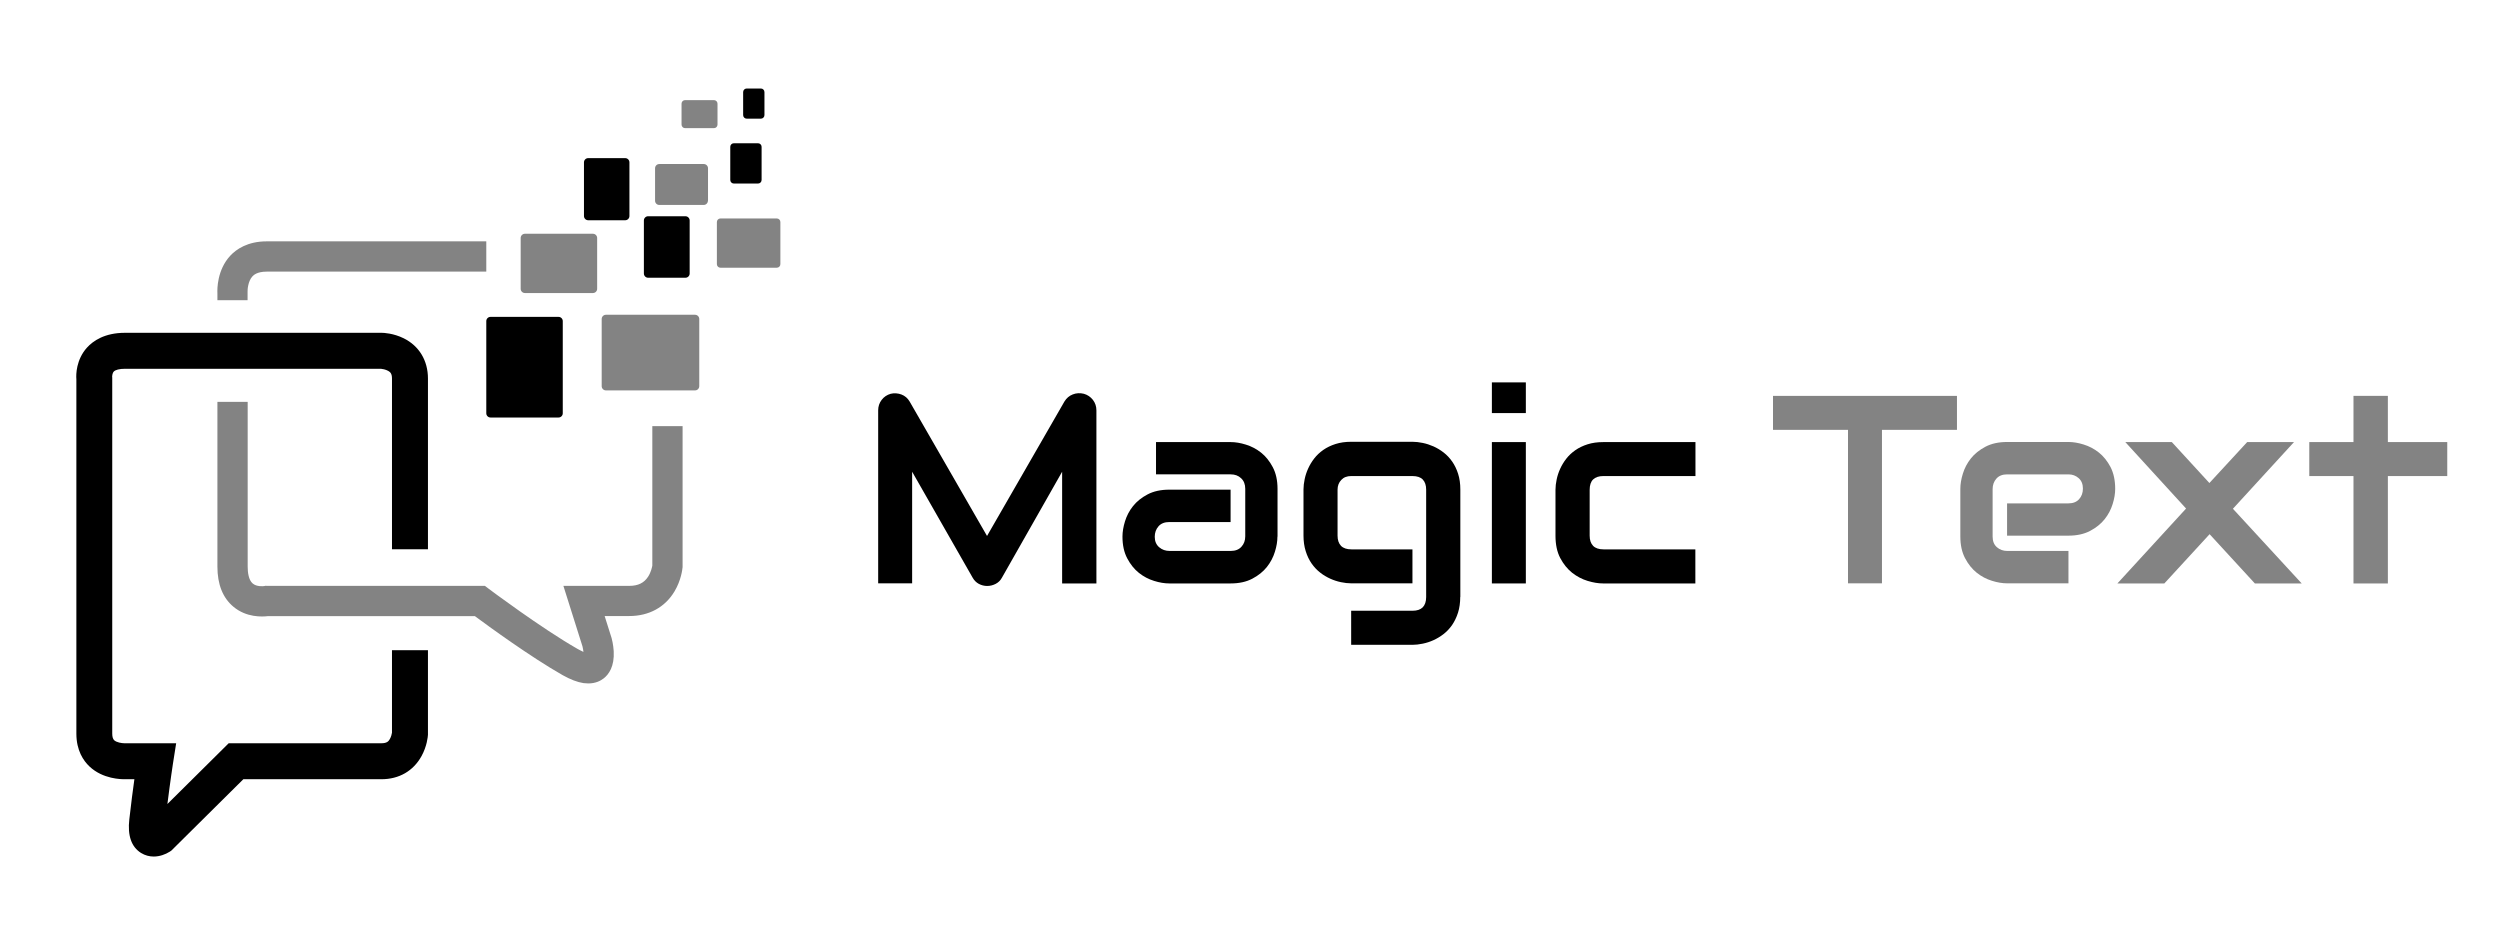 <?xml version="1.0" encoding="utf-8"?>
<!-- Generator: Adobe Illustrator 24.1.1, SVG Export Plug-In . SVG Version: 6.00 Build 0)  -->
<svg version="1.1" id="Layer_1" xmlns="http://www.w3.org/2000/svg" xmlns:xlink="http://www.w3.org/1999/xlink" x="0px" y="0px"
	 viewBox="0 0 237 89" style="enable-background:new 0 0 237 89;" xml:space="preserve">
<style type="text/css">
	.st0{fill:none;}
	.st1{fill:#838383;}
</style>
<path class="st0" d="M8.93,69.68"/>
<path d="M14.57,81.2c-0.4,0-0.81-0.1-1.2-0.34c-0.91-0.57-1.29-1.64-1.11-3.19c0.17-1.5,0.34-2.81,0.48-3.8h-0.85
	c-0.39,0.01-2.14-0.01-3.41-1.21c-0.57-0.54-1.24-1.51-1.24-3.11v-33.6C7.2,35.5,7.22,34.1,8.24,32.96
	c0.58-0.64,1.67-1.41,3.61-1.41h24.32l0.02,0c0.18,0,1.11,0.04,2.08,0.52c1.46,0.72,2.3,2.11,2.3,3.81v16.19h-3.41V35.89
	c0-0.49-0.17-0.62-0.36-0.73c-0.25-0.14-0.57-0.19-0.69-0.2H11.85c-0.52,0-0.92,0.1-1.07,0.27c-0.14,0.16-0.15,0.46-0.15,0.47
	l0.01,0.09v33.75c0,0.3,0.06,0.51,0.18,0.63c0.23,0.22,0.74,0.29,0.96,0.29l0.06,0l0.02,0h4.84l-0.31,1.97
	c0,0.02-0.24,1.54-0.52,3.79l5.81-5.76h14.48c0.51,0,0.67-0.18,0.78-0.37c0.14-0.23,0.2-0.5,0.22-0.63v-7.82h3.41v7.97l0,0.05
	c-0.01,0.17-0.09,1.08-0.61,2.02c-0.78,1.41-2.13,2.19-3.8,2.19H23.07l-6.83,6.77l-0.15,0.1C15.68,81,15.14,81.2,14.57,81.2z"/>
<path class="st1" d="M23.48,28.46h-2.87v-0.65c-0.02-0.41-0.03-2.22,1.22-3.57c0.58-0.62,1.65-1.36,3.46-1.36H46.1v2.87H25.29
	c-0.94,0-1.25,0.34-1.36,0.45c-0.43,0.47-0.47,1.29-0.46,1.47l0,0.05V28.46z"/>
<path class="st1" d="M55.77,64.79c-0.14,0-0.29-0.01-0.45-0.03c-0.59-0.09-1.24-0.34-1.99-0.76c-3.04-1.73-7.06-4.66-8.31-5.59
	H25.39c-0.51,0.06-2.02,0.15-3.26-0.89c-1.01-0.84-1.52-2.12-1.52-3.81V38.1h2.87v15.61c0,0.54,0.08,1.26,0.47,1.6
	c0.38,0.33,1,0.26,1.09,0.25l0.14-0.03l0.11,0.01h20.68l0.38,0.29c0.05,0.04,4.98,3.73,8.39,5.68c0.23,0.13,0.42,0.22,0.57,0.29
	c-0.02-0.17-0.05-0.36-0.09-0.52l-1.81-5.74h6.25c0.83,0,1.4-0.28,1.78-0.87c0.28-0.43,0.37-0.9,0.4-1.05V40.4h2.87v13.37
	l-0.01,0.06c-0.01,0.12-0.12,1.17-0.76,2.24c-0.9,1.5-2.42,2.33-4.28,2.33h-2.34l0.66,2.09c0.02,0.06,0.16,0.6,0.2,1.24
	c0.08,1.45-0.47,2.21-0.95,2.58C56.94,64.54,56.46,64.79,55.77,64.79z M25.03,55.56L25.03,55.56L25.03,55.56z"/>
<path d="M53.35,39.18c0,0.22-0.18,0.4-0.4,0.4H46.5c-0.22,0-0.4-0.18-0.4-0.4v-8.74c0-0.22,0.18-0.4,0.4-0.4h6.45
	c0.22,0,0.4,0.18,0.4,0.4V39.18z"/>
<path class="st1" d="M66.29,36.61c0,0.22-0.18,0.4-0.4,0.4h-8.45c-0.22,0-0.4-0.18-0.4-0.4v-6.37c0-0.22,0.18-0.4,0.4-0.4h8.45
	c0.22,0,0.4,0.18,0.4,0.4V36.61z"/>
<path class="st1" d="M56.61,27.38c0,0.22-0.18,0.4-0.4,0.4h-6.45c-0.22,0-0.4-0.18-0.4-0.4v-4.82c0-0.22,0.18-0.4,0.4-0.4h6.45
	c0.22,0,0.4,0.18,0.4,0.4V27.38z"/>
<path d="M59.67,20.48c0,0.22-0.18,0.4-0.4,0.4h-3.51c-0.22,0-0.4-0.18-0.4-0.4v-5.09c0-0.22,0.18-0.4,0.4-0.4h3.51
	c0.22,0,0.4,0.18,0.4,0.4V20.48z"/>
<path class="st1" d="M67.11,19.03c0,0.22-0.18,0.4-0.4,0.4H62.5c-0.22,0-0.4-0.18-0.4-0.4v-3.08c0-0.22,0.18-0.4,0.4-0.4h4.22
	c0.22,0,0.4,0.18,0.4,0.4V19.03z"/>
<path d="M65.38,25.93c0,0.22-0.18,0.4-0.4,0.4h-3.54c-0.22,0-0.4-0.18-0.4-0.4V20.9c0-0.22,0.18-0.4,0.4-0.4h3.54
	c0.22,0,0.4,0.18,0.4,0.4V25.93z"/>
<path class="st1" d="M73.98,25.04c0,0.19-0.15,0.34-0.34,0.34H68.3c-0.19,0-0.34-0.15-0.34-0.34v-3.99c0-0.19,0.15-0.34,0.34-0.34
	h5.34c0.19,0,0.34,0.15,0.34,0.34V25.04z"/>
<path d="M72.2,17.06c0,0.19-0.15,0.34-0.34,0.34h-2.29c-0.19,0-0.34-0.15-0.34-0.34v-3.14c0-0.19,0.15-0.34,0.34-0.34h2.29
	c0.19,0,0.34,0.15,0.34,0.34V17.06z"/>
<path class="st1" d="M68.02,11.81c0,0.19-0.15,0.34-0.34,0.34h-2.73c-0.19,0-0.34-0.15-0.34-0.34V9.83c0-0.19,0.15-0.34,0.34-0.34
	h2.73c0.19,0,0.34,0.15,0.34,0.34V11.81z"/>
<path d="M72.47,10.91c0,0.19-0.15,0.34-0.34,0.34h-1.34c-0.19,0-0.34-0.15-0.34-0.34V8.73c0-0.19,0.15-0.34,0.34-0.34h1.34
	c0.19,0,0.34,0.15,0.34,0.34V10.91z"/>
<g>
	<path d="M103.94,55.31h-3.25V44.72l-5.71,10.05c-0.14,0.26-0.34,0.45-0.59,0.58c-0.25,0.13-0.52,0.2-0.81,0.2
		c-0.28,0-0.54-0.07-0.79-0.2c-0.24-0.13-0.44-0.33-0.58-0.58l-5.74-10.05v10.58h-3.22v-16.4c0-0.37,0.11-0.7,0.33-0.99
		c0.22-0.29,0.51-0.48,0.86-0.58c0.17-0.04,0.35-0.06,0.52-0.04c0.17,0.01,0.34,0.05,0.5,0.11c0.16,0.06,0.31,0.15,0.44,0.26
		c0.13,0.11,0.24,0.25,0.33,0.4l7.34,12.75l7.34-12.75c0.19-0.31,0.45-0.54,0.79-0.67c0.33-0.13,0.68-0.15,1.05-0.06
		c0.35,0.1,0.63,0.29,0.86,0.58c0.22,0.29,0.33,0.62,0.33,0.99V55.31z"/>
	<path d="M121.1,50.87c0,0.45-0.08,0.93-0.24,1.44c-0.16,0.52-0.41,1-0.76,1.44c-0.35,0.44-0.81,0.81-1.38,1.11
		c-0.57,0.3-1.25,0.45-2.06,0.45h-5.81c-0.45,0-0.93-0.08-1.44-0.24c-0.52-0.16-1-0.41-1.44-0.76c-0.44-0.35-0.81-0.81-1.11-1.38
		c-0.3-0.57-0.45-1.25-0.45-2.06c0-0.45,0.08-0.93,0.24-1.45c0.16-0.52,0.41-1,0.76-1.44c0.35-0.44,0.81-0.81,1.38-1.11
		c0.57-0.3,1.25-0.45,2.06-0.45h5.81v3.07h-5.81c-0.44,0-0.78,0.13-1.02,0.4c-0.24,0.27-0.36,0.6-0.36,1c0,0.42,0.14,0.75,0.42,0.99
		c0.28,0.24,0.61,0.35,0.99,0.35h5.79c0.44,0,0.78-0.13,1.02-0.4c0.24-0.26,0.36-0.59,0.36-0.99v-4.5c0-0.42-0.13-0.76-0.39-1
		c-0.26-0.25-0.59-0.37-0.99-0.37h-7.08v-3.06h7.08c0.45,0,0.93,0.08,1.44,0.24c0.52,0.16,1,0.41,1.44,0.76
		c0.44,0.35,0.81,0.81,1.11,1.38c0.3,0.57,0.45,1.25,0.45,2.06V50.87z"/>
	<path d="M138.43,56.59c0,0.55-0.07,1.05-0.21,1.49c-0.14,0.44-0.33,0.83-0.56,1.17c-0.23,0.33-0.5,0.62-0.81,0.86
		c-0.31,0.24-0.63,0.43-0.96,0.58c-0.33,0.15-0.67,0.26-1.02,0.33c-0.34,0.07-0.67,0.11-0.97,0.11h-5.81V57.9h5.81
		c0.44,0,0.76-0.11,0.98-0.33c0.21-0.22,0.32-0.55,0.32-0.97V46.42c0-0.42-0.11-0.74-0.32-0.96c-0.21-0.22-0.54-0.33-0.98-0.33
		h-5.81c-0.4,0-0.71,0.12-0.94,0.37c-0.23,0.24-0.35,0.55-0.35,0.92v4.36c0,0.42,0.11,0.74,0.33,0.97c0.22,0.22,0.55,0.33,0.98,0.33
		h5.79v3.22h-5.81c-0.31,0-0.63-0.04-0.97-0.11c-0.34-0.07-0.68-0.18-1.01-0.33c-0.33-0.15-0.66-0.34-0.96-0.58
		c-0.31-0.24-0.57-0.52-0.81-0.86c-0.23-0.33-0.42-0.72-0.56-1.17c-0.14-0.44-0.21-0.94-0.21-1.49v-4.36c0-0.31,0.04-0.63,0.11-0.97
		c0.07-0.34,0.18-0.68,0.33-1.01c0.15-0.33,0.34-0.65,0.58-0.96c0.24-0.31,0.52-0.57,0.86-0.81c0.33-0.23,0.72-0.42,1.16-0.56
		c0.44-0.14,0.93-0.21,1.49-0.21h5.81c0.31,0,0.63,0.04,0.97,0.11c0.34,0.07,0.68,0.18,1.02,0.33c0.33,0.15,0.65,0.34,0.96,0.58
		c0.31,0.24,0.57,0.52,0.81,0.86c0.23,0.33,0.42,0.72,0.56,1.16c0.14,0.44,0.21,0.93,0.21,1.49V56.59z"/>
	<path d="M144.65,39.16h-3.22v-2.91h3.22V39.16z M144.65,55.31h-3.22v-13.4h3.22V55.31z"/>
	<path d="M160.71,55.31h-8.74c-0.45,0-0.93-0.08-1.46-0.24c-0.53-0.16-1.02-0.42-1.47-0.77c-0.45-0.36-0.83-0.83-1.13-1.4
		c-0.3-0.57-0.45-1.28-0.45-2.11v-4.36c0-0.31,0.04-0.63,0.11-0.97c0.07-0.34,0.18-0.68,0.33-1.01c0.15-0.33,0.34-0.65,0.58-0.96
		c0.24-0.31,0.52-0.57,0.86-0.81c0.33-0.23,0.72-0.42,1.16-0.56c0.44-0.14,0.93-0.21,1.49-0.21h8.74v3.22h-8.74
		c-0.42,0-0.74,0.11-0.96,0.32c-0.22,0.21-0.33,0.55-0.33,0.99v4.34c0,0.42,0.11,0.74,0.33,0.97c0.22,0.22,0.55,0.33,0.98,0.33h8.71
		V55.31z"/>
	<path class="st1" d="M185.51,40.75h-7.1v14.55h-3.22V40.75h-7.11v-3.22h17.44V40.75z"/>
	<path class="st1" d="M200.52,46.34c0,0.45-0.08,0.93-0.24,1.44c-0.16,0.52-0.41,1-0.76,1.44c-0.35,0.44-0.81,0.81-1.38,1.11
		c-0.57,0.3-1.25,0.45-2.06,0.45h-5.81v-3.06h5.81c0.44,0,0.78-0.13,1.02-0.4c0.24-0.27,0.36-0.6,0.36-1c0-0.42-0.13-0.75-0.4-0.99
		c-0.27-0.24-0.59-0.36-0.97-0.36h-5.81c-0.44,0-0.78,0.13-1.02,0.4c-0.24,0.27-0.36,0.6-0.36,1v4.5c0,0.43,0.13,0.76,0.4,1
		c0.27,0.24,0.6,0.36,1,0.36h5.79v3.07h-5.81c-0.45,0-0.93-0.08-1.44-0.24c-0.52-0.16-1-0.41-1.44-0.76
		c-0.44-0.35-0.81-0.81-1.11-1.38c-0.3-0.57-0.45-1.25-0.45-2.06v-4.52c0-0.45,0.08-0.93,0.24-1.44c0.16-0.52,0.41-1,0.76-1.44
		c0.35-0.44,0.81-0.81,1.38-1.11c0.57-0.3,1.25-0.45,2.06-0.45h5.81c0.45,0,0.93,0.08,1.44,0.24c0.52,0.16,1,0.41,1.44,0.76
		c0.44,0.35,0.81,0.81,1.11,1.38C200.37,44.85,200.52,45.53,200.52,46.34z"/>
	<path class="st1" d="M217.47,41.91l-5.79,6.32l6.52,7.08h-4.44l-4.29-4.67l-4.29,4.67h-4.45l6.51-7.1l-5.76-6.3h4.41l3.56,3.88
		l3.58-3.88H217.47z"/>
	<path class="st1" d="M232,45.13h-5.63v10.18h-3.26V45.13h-4.19v-3.22h4.19v-4.38h3.26v4.38H232V45.13z"/>
</g>
</svg>
